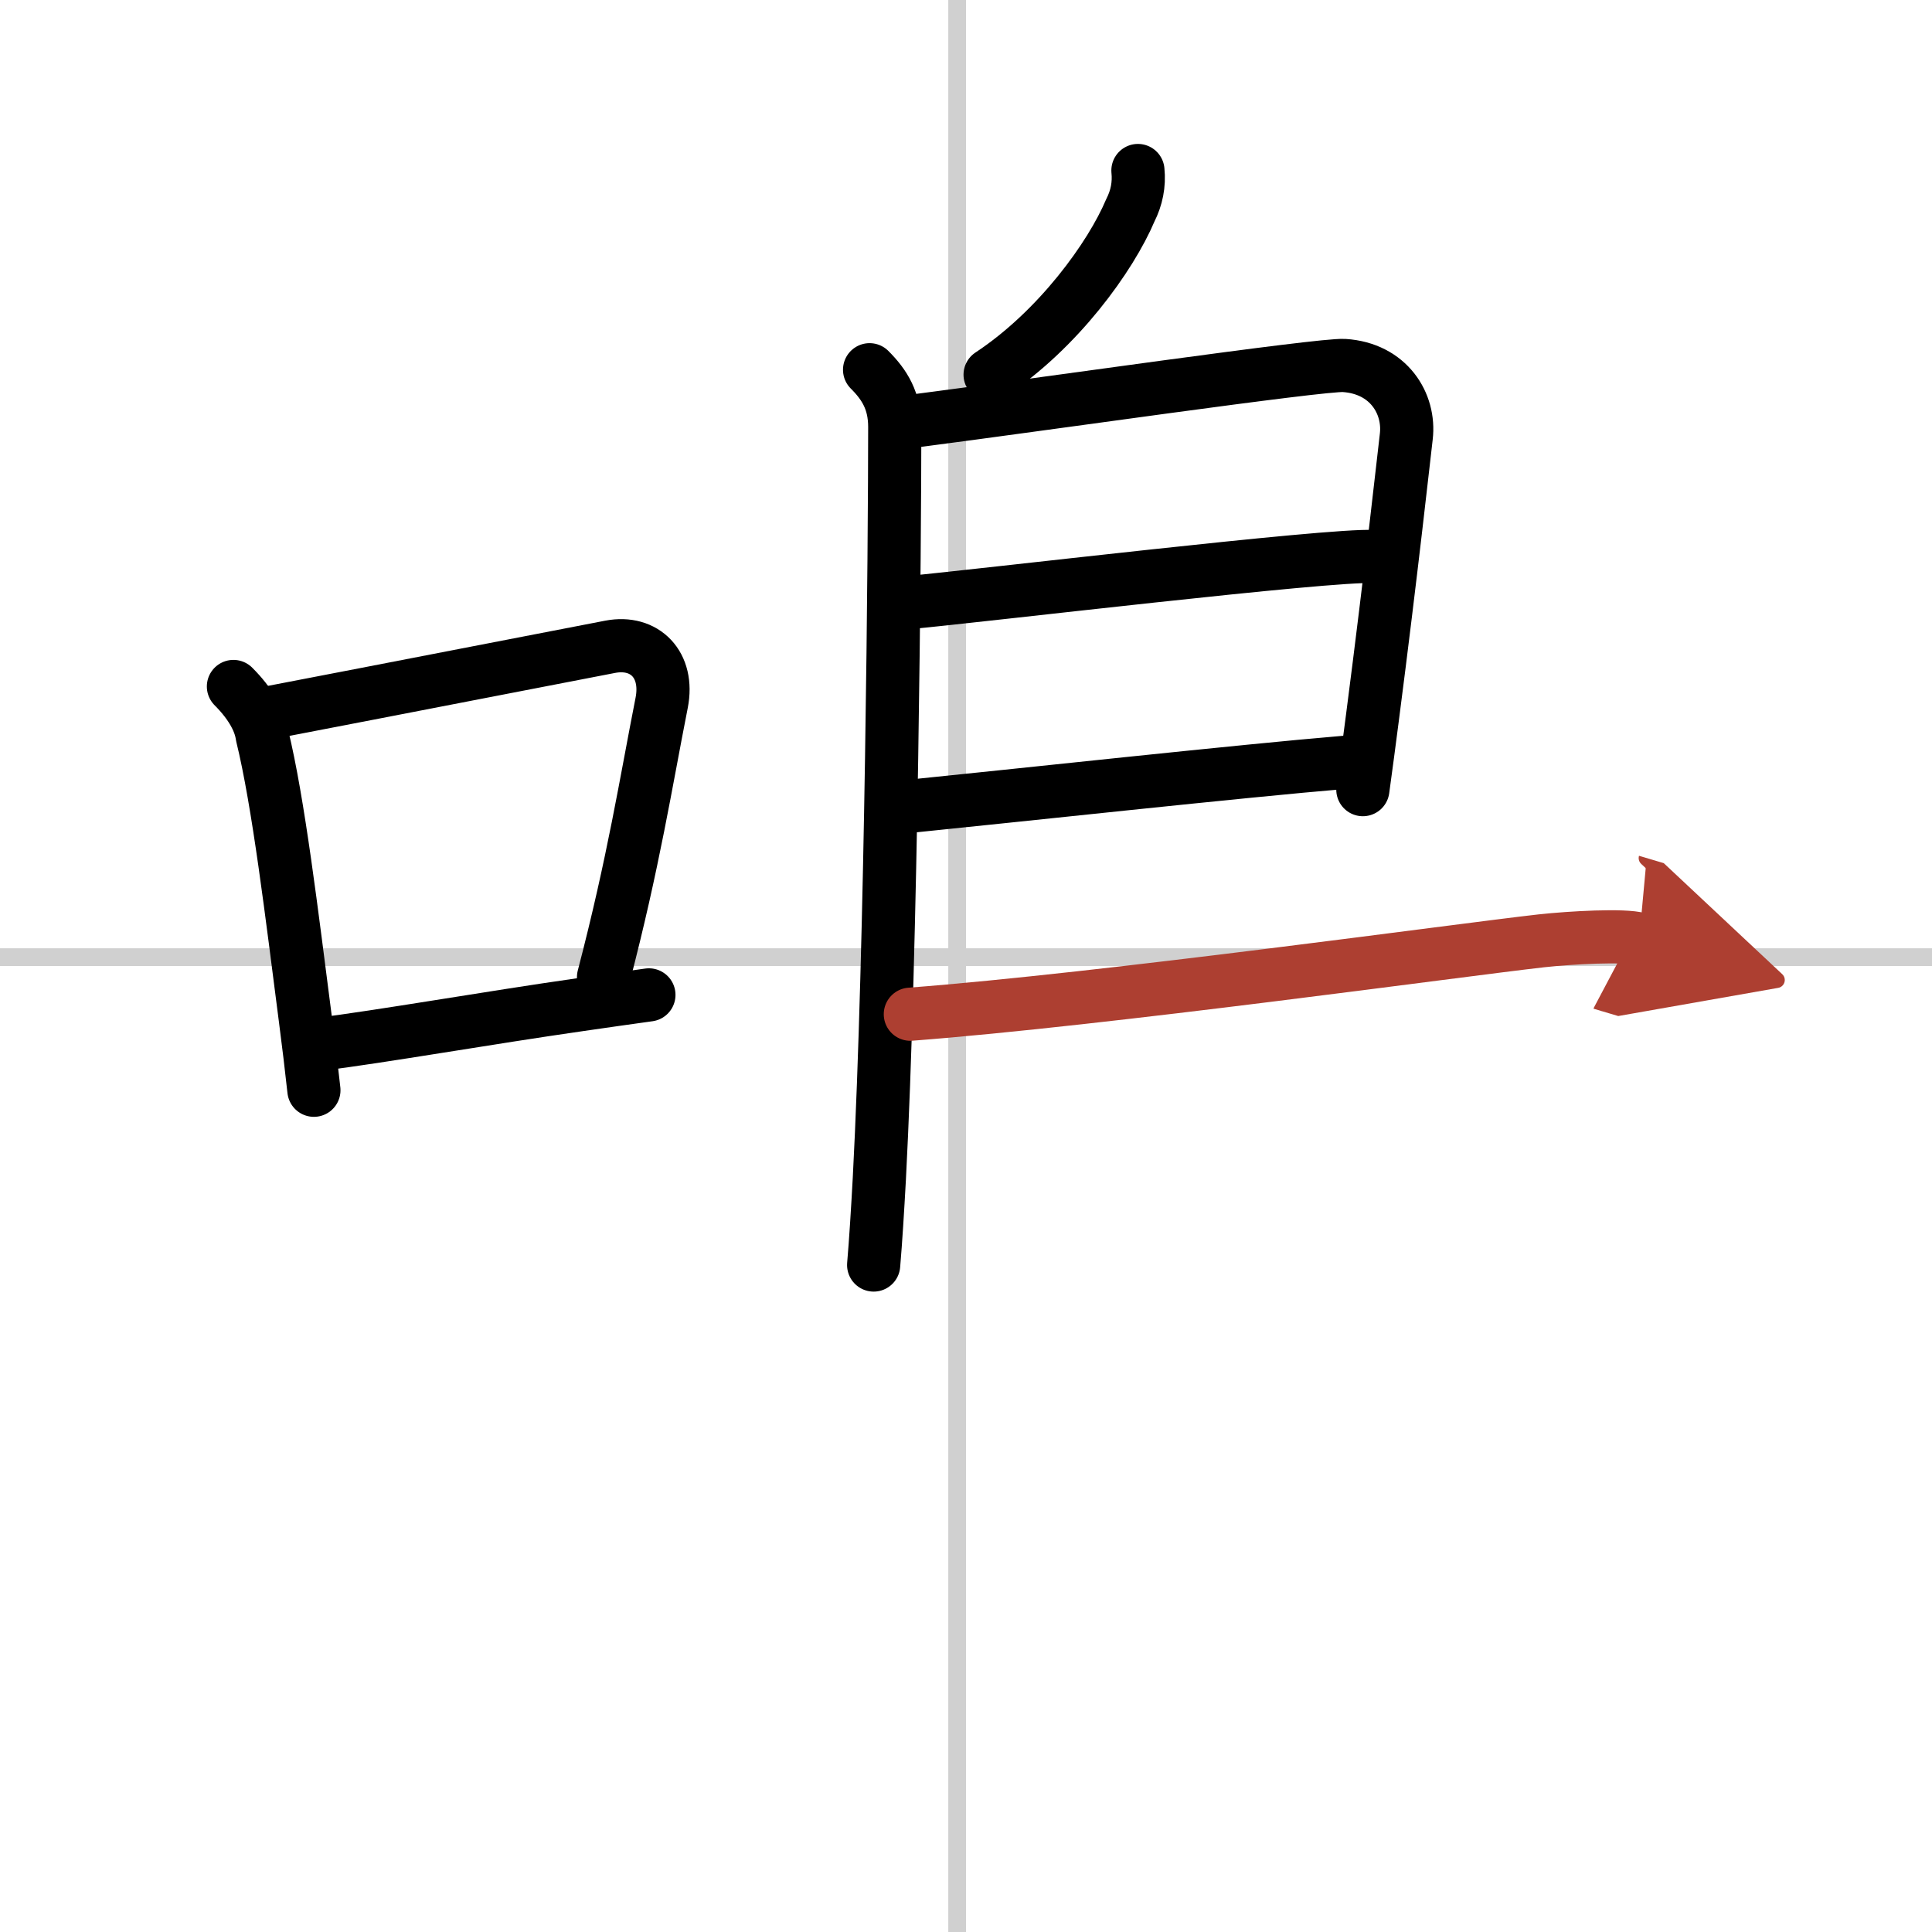 <svg width="400" height="400" viewBox="0 0 109 109" xmlns="http://www.w3.org/2000/svg"><defs><marker id="a" markerWidth="4" orient="auto" refX="1" refY="5" viewBox="0 0 10 10"><polyline points="0 0 10 5 0 10 1 5" fill="#ad3f31" stroke="#ad3f31"/></marker></defs><g fill="none" stroke="#000" stroke-linecap="round" stroke-linejoin="round" stroke-width="3"><rect width="100%" height="100%" fill="#fff" stroke="#fff"/><line x1="54" x2="54" y2="109" stroke="#d0d0d0" stroke-width="1"/><line x2="109" y1="54" y2="54" stroke="#d0d0d0" stroke-width="1"/><path d="m13.17 38.73c0.93 0.93 1.5 1.9 1.62 2.77 0.92 3.74 1.68 10.13 2.44 16.01 0.18 1.37 0.34 2.72 0.48 4"/><path d="m15.29 40.19c6.83-1.31 15.8-3.06 19.14-3.7 1.94-0.37 3.32 1.01 2.9 3.16-0.89 4.51-1.58 8.97-3.28 15.48"/><path d="m17.86 58.94c3.8-0.48 9.58-1.5 14.88-2.26 1.29-0.19 2.59-0.37 3.87-0.55"/><path d="m64.2 9.62c0.08 0.79-0.07 1.54-0.43 2.25-1.1 2.6-4.06 6.73-7.91 9.27"/><path d="m49.06 20.86c0.85 0.85 1.42 1.76 1.42 3.23 0 6.34-0.18 29.3-0.87 42.42-0.1 1.81-0.2 3.45-0.32 4.86"/><path d="m51.81 23.72c6.73-0.87 22.73-3.18 24.02-3.1 2.51 0.16 3.73 2.15 3.51 4.01-0.12 0.99-0.84 7.61-1.91 15.86-0.17 1.32-0.35 2.68-0.54 4.06"/><path d="m51.22 34c4.03-0.37 23.87-2.75 26.28-2.6"/><path d="m51.12 45.51c6.25-0.63 18.88-2.01 24.74-2.5"/><path d="m51.36 57.22c10.98-0.84 30.89-3.61 35.6-4.14 1.65-0.18 4.68-0.35 5.52-0.1" marker-end="url(#a)" stroke="#ad3f31"/></g></svg>
